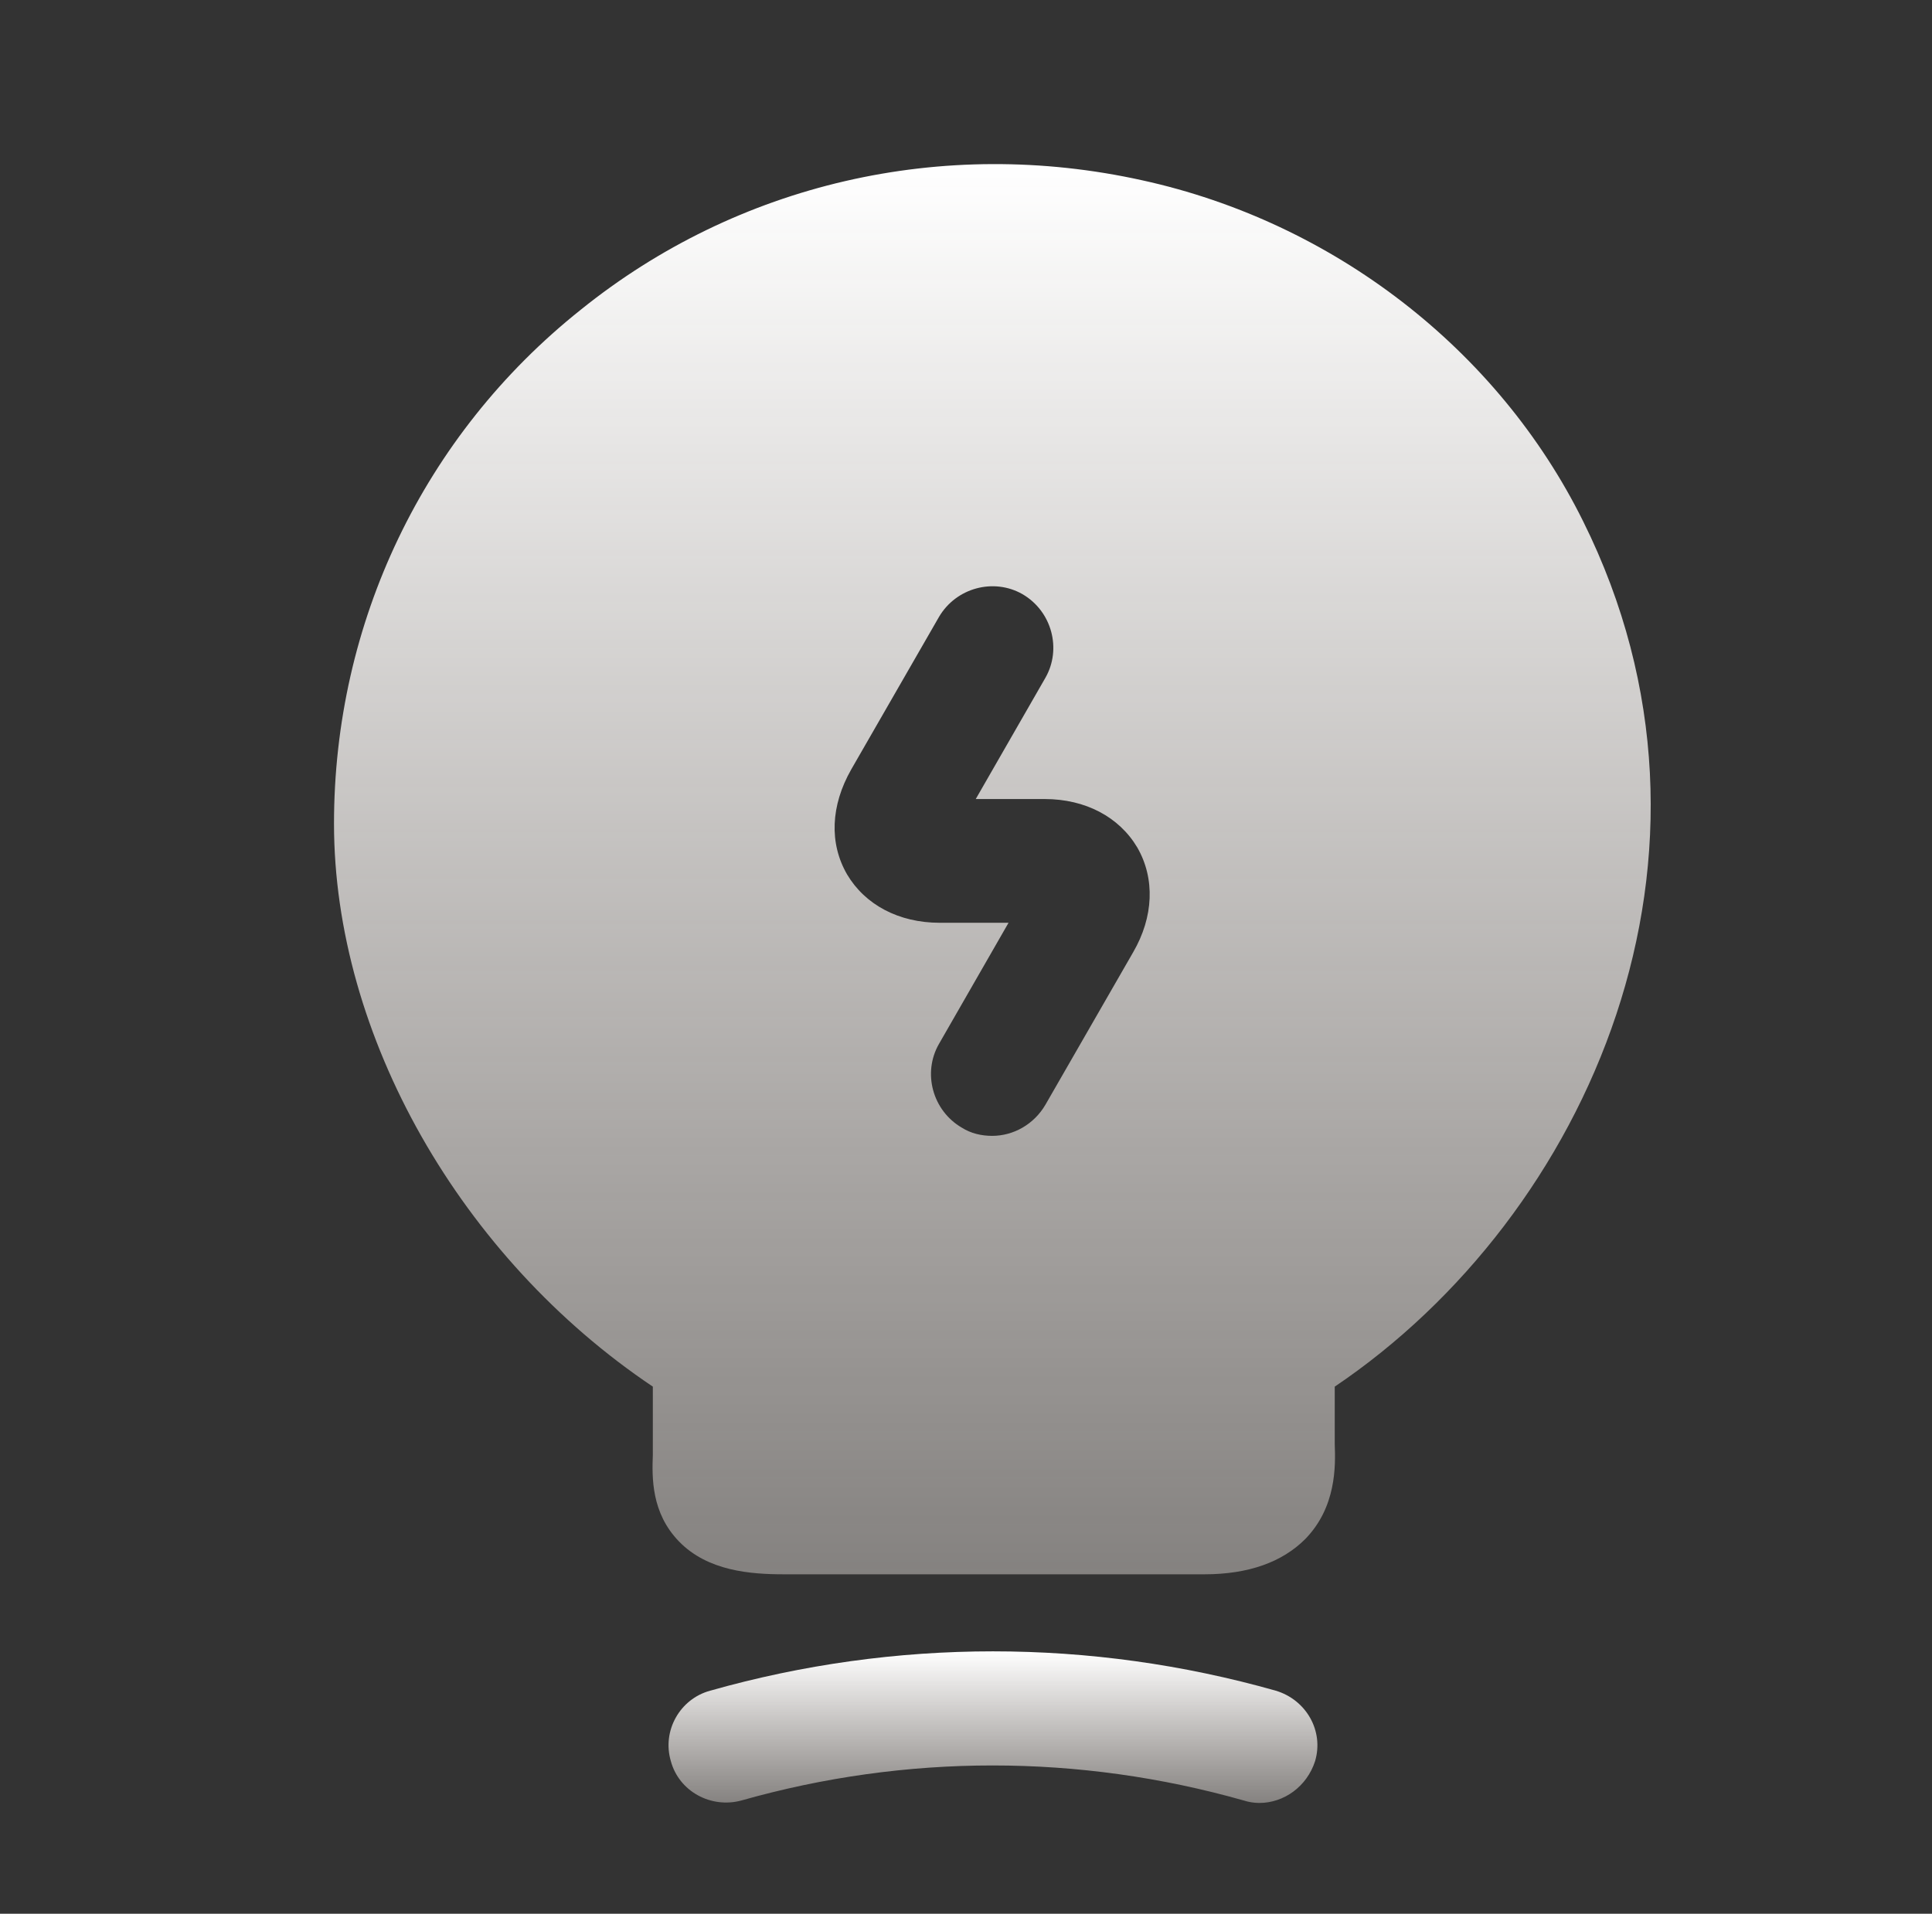 <svg width="107" height="106" viewBox="0 0 107 106" fill="none" xmlns="http://www.w3.org/2000/svg">
<rect x="0" y="0" width="107" height="106" fill="#333333" stroke="none"/>
<path d="M69.746 99.865C69.474 99.865 69.156 99.819 68.884 99.729C59.76 97.141 50.182 97.141 41.058 99.729C39.379 100.183 37.608 99.229 37.154 97.55C36.655 95.87 37.654 94.1 39.333 93.646C49.592 90.741 60.395 90.741 70.654 93.646C72.334 94.145 73.333 95.87 72.833 97.55C72.379 98.957 71.108 99.865 69.746 99.865Z" fill="url(#paint0_linear_19609_2894)"/>
<path d="M87.677 28.87C82.956 19.337 73.832 12.302 63.255 9.986C52.179 7.535 40.831 10.168 32.161 17.159C23.445 24.104 18.498 34.499 18.498 45.62C18.498 57.377 25.534 69.678 36.156 76.805V80.573C36.11 81.844 36.065 83.796 37.608 85.384C39.197 87.019 41.557 87.2 43.418 87.2H66.705C69.156 87.2 71.017 86.519 72.288 85.248C74.013 83.478 73.968 81.208 73.922 79.983V76.805C87.994 67.318 96.846 47.3 87.677 28.87ZM62.756 52.747L57.899 61.19C57.263 62.279 56.128 62.915 54.948 62.915C54.358 62.915 53.768 62.779 53.269 62.461C51.635 61.508 51.09 59.419 51.998 57.831L55.856 51.112H52.043C49.773 51.112 47.912 50.114 46.914 48.434C45.915 46.709 46.006 44.621 47.141 42.624L51.998 34.181C52.951 32.547 55.039 32.002 56.628 32.91C58.262 33.863 58.807 35.951 57.899 37.54L54.04 44.258H57.853C60.123 44.258 61.984 45.257 62.983 46.936C63.981 48.661 63.891 50.795 62.756 52.747Z" fill="url(#paint1_linear_19609_2894)"/>
<defs>
<linearGradient id="paint0_linear_19609_2894" x1="54.994" y1="91.467" x2="54.994" y2="99.865" gradientUnits="userSpaceOnUse">
<stop stop-color="white"/>
<stop offset="1" stop-color="#FFF8F3" stop-opacity="0.4"/>
</linearGradient>
<linearGradient id="paint1_linear_19609_2894" x1="54.96" y1="9.09" x2="54.96" y2="87.2" gradientUnits="userSpaceOnUse">
<stop stop-color="white"/>
<stop offset="1" stop-color="#FFF8F3" stop-opacity="0.4"/>
</linearGradient>
</defs>
</svg>
